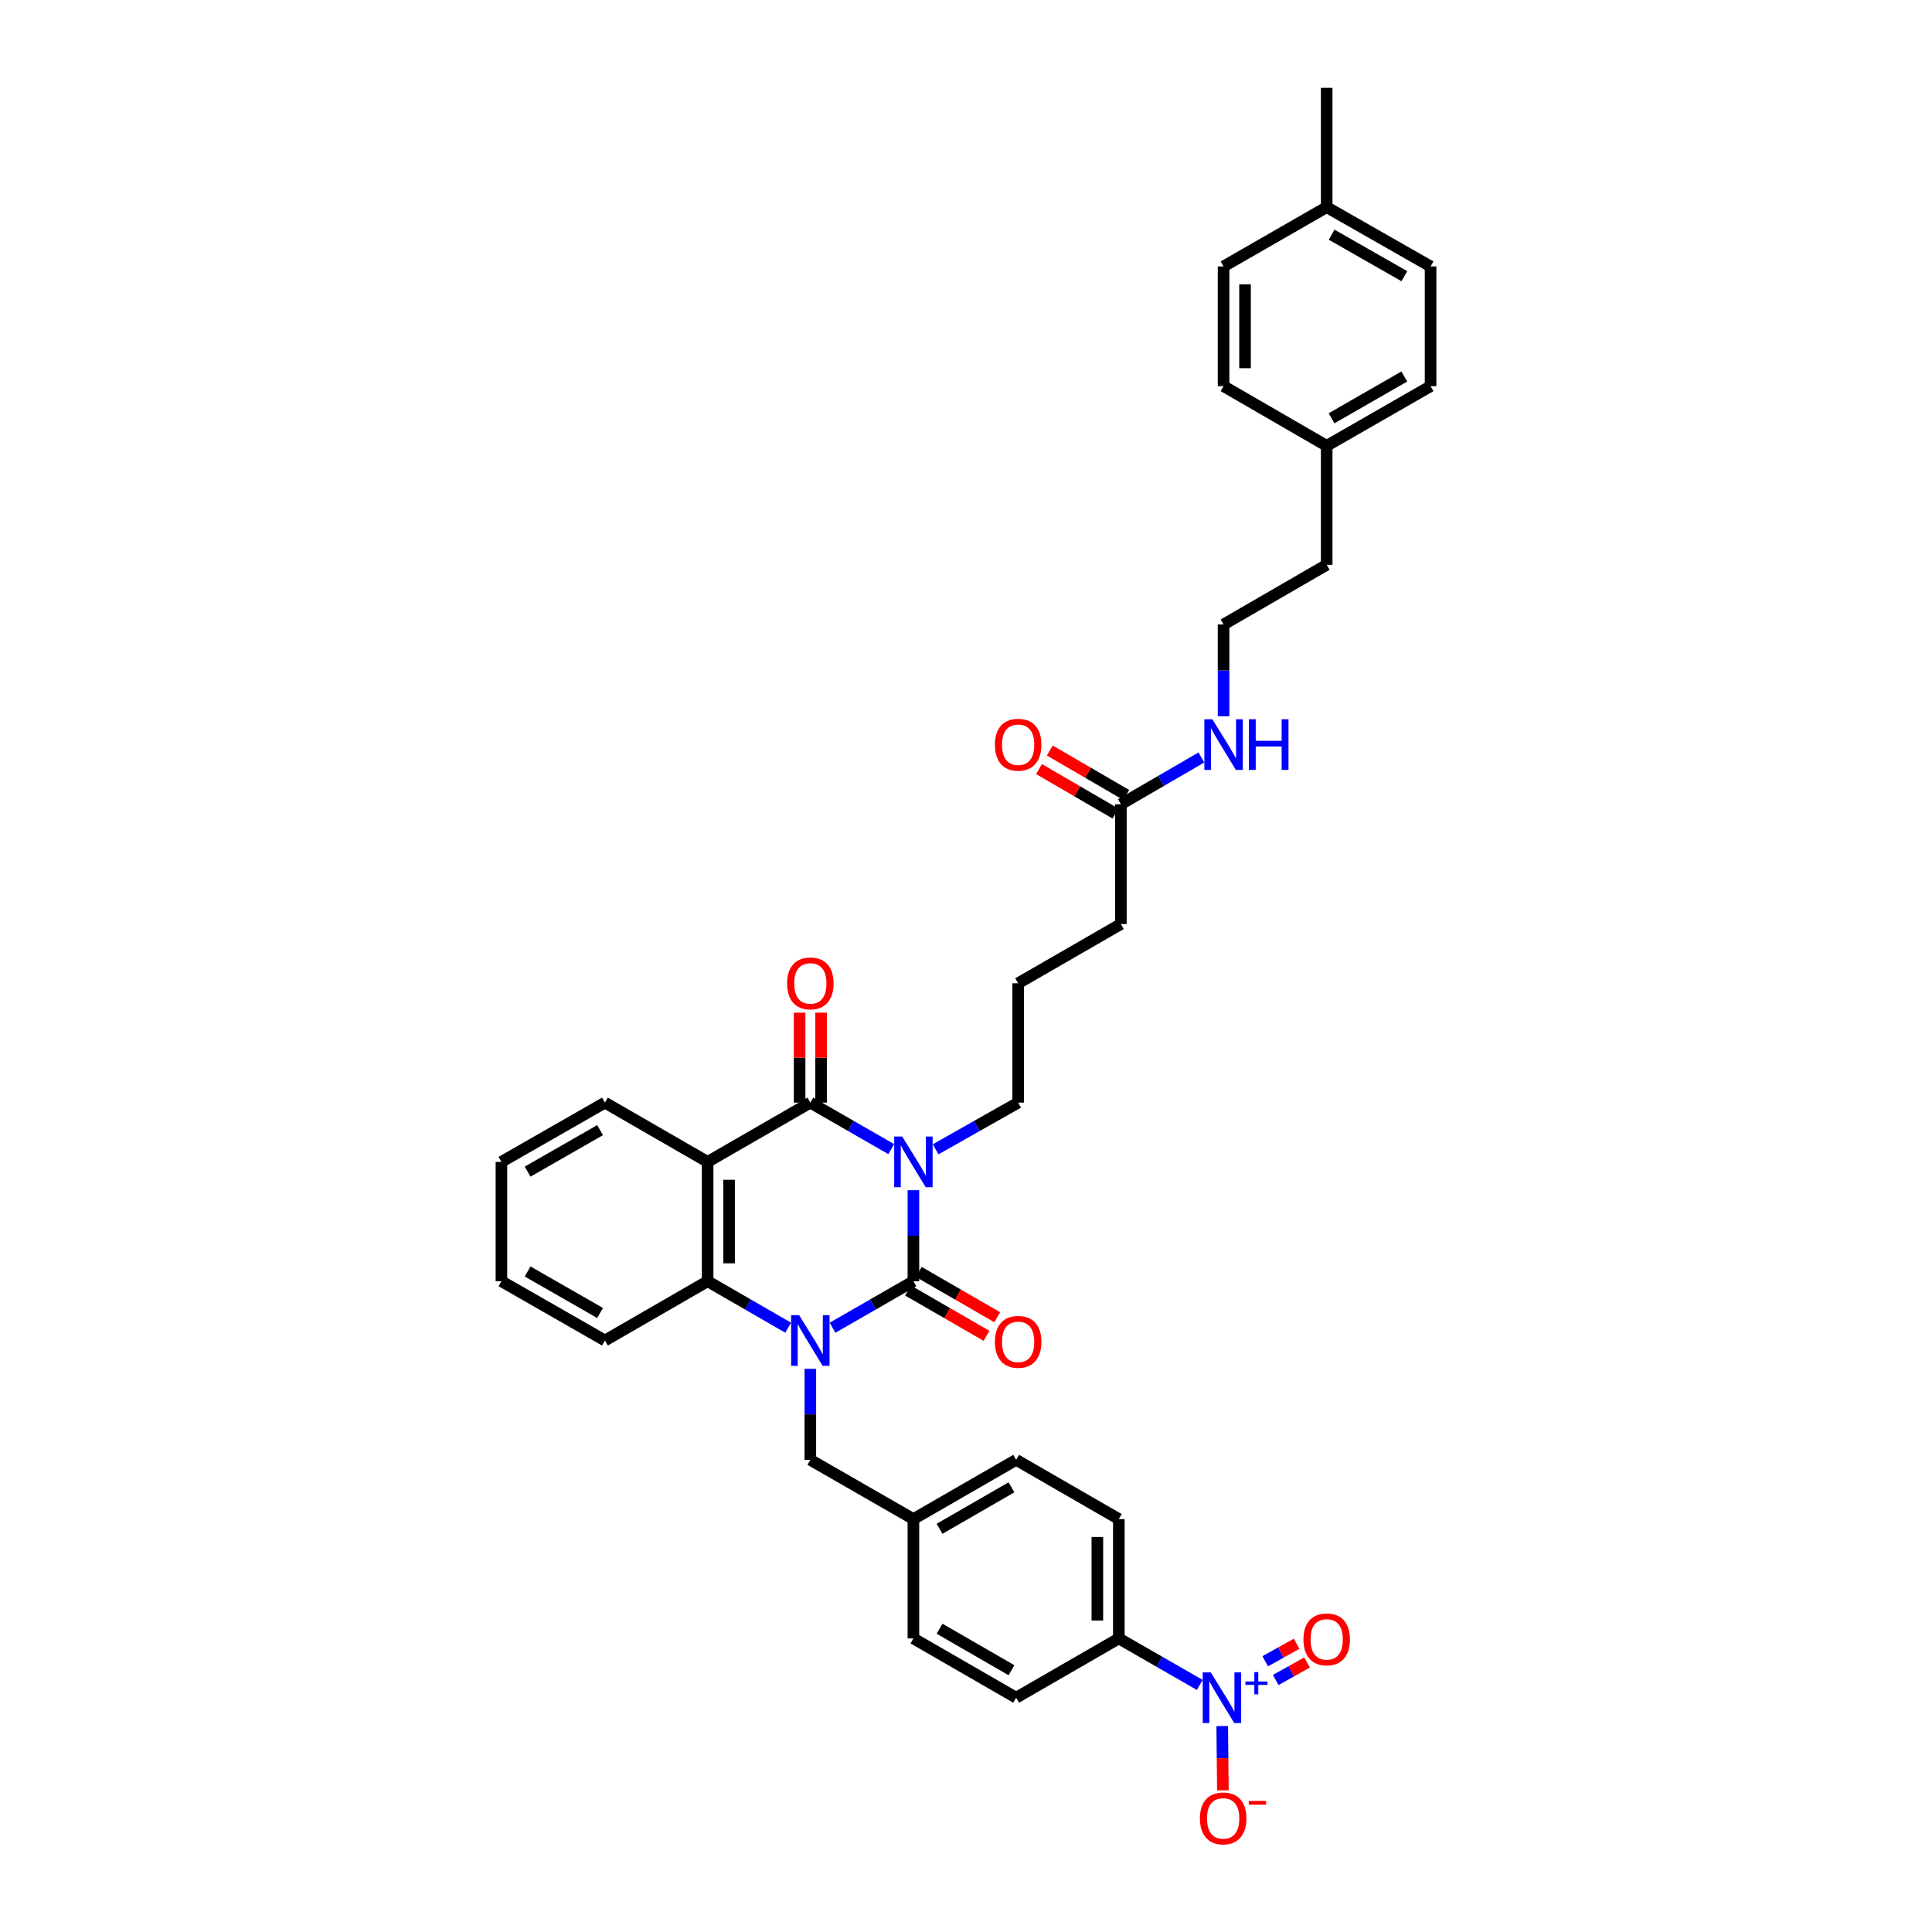 <?xml version='1.0' encoding='iso-8859-1'?>
<svg version='1.1' baseProfile='full'
              xmlns='http://www.w3.org/2000/svg'
                      xmlns:rdkit='http://www.rdkit.org/xml'
                      xmlns:xlink='http://www.w3.org/1999/xlink'
                  xml:space='preserve'
width='1000px' height='1000px' viewBox='0 0 1000 1000'>
<!-- END OF HEADER -->
<rect style='opacity:1.0;fill:#FFFFFF;stroke:none' width='1000' height='1000' x='0' y='0'> </rect>
<path class='bond-0' d='M 472.781,616.043 L 472.781,639.601' style='fill:none;fill-rule:evenodd;stroke:#0000FF;stroke-width:6px;stroke-linecap:butt;stroke-linejoin:miter;stroke-opacity:1' />
<path class='bond-0' d='M 472.781,639.601 L 472.781,663.16' style='fill:none;fill-rule:evenodd;stroke:#000000;stroke-width:6px;stroke-linecap:butt;stroke-linejoin:miter;stroke-opacity:1' />
<path class='bond-2' d='M 461.3,594.788 L 440.365,582.751' style='fill:none;fill-rule:evenodd;stroke:#0000FF;stroke-width:6px;stroke-linecap:butt;stroke-linejoin:miter;stroke-opacity:1' />
<path class='bond-2' d='M 440.365,582.751 L 419.43,570.715' style='fill:none;fill-rule:evenodd;stroke:#000000;stroke-width:6px;stroke-linecap:butt;stroke-linejoin:miter;stroke-opacity:1' />
<path class='bond-13' d='M 484.282,594.883 L 505.639,582.799' style='fill:none;fill-rule:evenodd;stroke:#0000FF;stroke-width:6px;stroke-linecap:butt;stroke-linejoin:miter;stroke-opacity:1' />
<path class='bond-13' d='M 505.639,582.799 L 526.997,570.715' style='fill:none;fill-rule:evenodd;stroke:#000000;stroke-width:6px;stroke-linecap:butt;stroke-linejoin:miter;stroke-opacity:1' />
<path class='bond-1' d='M 472.781,663.16 L 451.847,675.199' style='fill:none;fill-rule:evenodd;stroke:#000000;stroke-width:6px;stroke-linecap:butt;stroke-linejoin:miter;stroke-opacity:1' />
<path class='bond-1' d='M 451.847,675.199 L 430.912,687.238' style='fill:none;fill-rule:evenodd;stroke:#0000FF;stroke-width:6px;stroke-linecap:butt;stroke-linejoin:miter;stroke-opacity:1' />
<path class='bond-8' d='M 470.003,667.97 L 490.311,679.698' style='fill:none;fill-rule:evenodd;stroke:#000000;stroke-width:6px;stroke-linecap:butt;stroke-linejoin:miter;stroke-opacity:1' />
<path class='bond-8' d='M 490.311,679.698 L 510.618,691.426' style='fill:none;fill-rule:evenodd;stroke:#FF0000;stroke-width:6px;stroke-linecap:butt;stroke-linejoin:miter;stroke-opacity:1' />
<path class='bond-8' d='M 475.559,658.349 L 495.867,670.077' style='fill:none;fill-rule:evenodd;stroke:#000000;stroke-width:6px;stroke-linecap:butt;stroke-linejoin:miter;stroke-opacity:1' />
<path class='bond-8' d='M 495.867,670.077 L 516.174,681.805' style='fill:none;fill-rule:evenodd;stroke:#FF0000;stroke-width:6px;stroke-linecap:butt;stroke-linejoin:miter;stroke-opacity:1' />
<path class='bond-6' d='M 419.43,708.494 L 419.43,732.053' style='fill:none;fill-rule:evenodd;stroke:#0000FF;stroke-width:6px;stroke-linecap:butt;stroke-linejoin:miter;stroke-opacity:1' />
<path class='bond-6' d='M 419.43,732.053 L 419.43,755.611' style='fill:none;fill-rule:evenodd;stroke:#000000;stroke-width:6px;stroke-linecap:butt;stroke-linejoin:miter;stroke-opacity:1' />
<path class='bond-36' d='M 407.952,687.217 L 387.108,675.188' style='fill:none;fill-rule:evenodd;stroke:#0000FF;stroke-width:6px;stroke-linecap:butt;stroke-linejoin:miter;stroke-opacity:1' />
<path class='bond-36' d='M 387.108,675.188 L 366.264,663.16' style='fill:none;fill-rule:evenodd;stroke:#000000;stroke-width:6px;stroke-linecap:butt;stroke-linejoin:miter;stroke-opacity:1' />
<path class='bond-3' d='M 419.43,570.715 L 366.264,601.39' style='fill:none;fill-rule:evenodd;stroke:#000000;stroke-width:6px;stroke-linecap:butt;stroke-linejoin:miter;stroke-opacity:1' />
<path class='bond-10' d='M 424.985,570.715 L 424.985,547.431' style='fill:none;fill-rule:evenodd;stroke:#000000;stroke-width:6px;stroke-linecap:butt;stroke-linejoin:miter;stroke-opacity:1' />
<path class='bond-10' d='M 424.985,547.431 L 424.985,524.148' style='fill:none;fill-rule:evenodd;stroke:#FF0000;stroke-width:6px;stroke-linecap:butt;stroke-linejoin:miter;stroke-opacity:1' />
<path class='bond-10' d='M 413.875,570.715 L 413.875,547.431' style='fill:none;fill-rule:evenodd;stroke:#000000;stroke-width:6px;stroke-linecap:butt;stroke-linejoin:miter;stroke-opacity:1' />
<path class='bond-10' d='M 413.875,547.431 L 413.875,524.148' style='fill:none;fill-rule:evenodd;stroke:#FF0000;stroke-width:6px;stroke-linecap:butt;stroke-linejoin:miter;stroke-opacity:1' />
<path class='bond-4' d='M 366.264,601.39 L 366.264,663.16' style='fill:none;fill-rule:evenodd;stroke:#000000;stroke-width:6px;stroke-linecap:butt;stroke-linejoin:miter;stroke-opacity:1' />
<path class='bond-4' d='M 377.374,610.655 L 377.374,653.894' style='fill:none;fill-rule:evenodd;stroke:#000000;stroke-width:6px;stroke-linecap:butt;stroke-linejoin:miter;stroke-opacity:1' />
<path class='bond-19' d='M 366.264,601.39 L 313.11,570.715' style='fill:none;fill-rule:evenodd;stroke:#000000;stroke-width:6px;stroke-linecap:butt;stroke-linejoin:miter;stroke-opacity:1' />
<path class='bond-24' d='M 366.264,663.16 L 313.11,693.841' style='fill:none;fill-rule:evenodd;stroke:#000000;stroke-width:6px;stroke-linecap:butt;stroke-linejoin:miter;stroke-opacity:1' />
<path class='bond-5' d='M 620.995,872.126 L 600.048,860.088' style='fill:none;fill-rule:evenodd;stroke:#0000FF;stroke-width:6px;stroke-linecap:butt;stroke-linejoin:miter;stroke-opacity:1' />
<path class='bond-5' d='M 600.048,860.088 L 579.101,848.049' style='fill:none;fill-rule:evenodd;stroke:#000000;stroke-width:6px;stroke-linecap:butt;stroke-linejoin:miter;stroke-opacity:1' />
<path class='bond-9' d='M 632.625,893.394 L 632.793,910.037' style='fill:none;fill-rule:evenodd;stroke:#0000FF;stroke-width:6px;stroke-linecap:butt;stroke-linejoin:miter;stroke-opacity:1' />
<path class='bond-9' d='M 632.793,910.037 L 632.961,926.679' style='fill:none;fill-rule:evenodd;stroke:#FF0000;stroke-width:6px;stroke-linecap:butt;stroke-linejoin:miter;stroke-opacity:1' />
<path class='bond-11' d='M 660.293,869.563 L 668.412,865.032' style='fill:none;fill-rule:evenodd;stroke:#0000FF;stroke-width:6px;stroke-linecap:butt;stroke-linejoin:miter;stroke-opacity:1' />
<path class='bond-11' d='M 668.412,865.032 L 676.53,860.501' style='fill:none;fill-rule:evenodd;stroke:#FF0000;stroke-width:6px;stroke-linecap:butt;stroke-linejoin:miter;stroke-opacity:1' />
<path class='bond-11' d='M 654.879,859.861 L 662.998,855.331' style='fill:none;fill-rule:evenodd;stroke:#0000FF;stroke-width:6px;stroke-linecap:butt;stroke-linejoin:miter;stroke-opacity:1' />
<path class='bond-11' d='M 662.998,855.331 L 671.116,850.8' style='fill:none;fill-rule:evenodd;stroke:#FF0000;stroke-width:6px;stroke-linecap:butt;stroke-linejoin:miter;stroke-opacity:1' />
<path class='bond-18' d='M 419.43,755.611 L 472.781,786.273' style='fill:none;fill-rule:evenodd;stroke:#000000;stroke-width:6px;stroke-linecap:butt;stroke-linejoin:miter;stroke-opacity:1' />
<path class='bond-7' d='M 579.101,848.049 L 579.101,786.273' style='fill:none;fill-rule:evenodd;stroke:#000000;stroke-width:6px;stroke-linecap:butt;stroke-linejoin:miter;stroke-opacity:1' />
<path class='bond-7' d='M 567.991,838.783 L 567.991,795.54' style='fill:none;fill-rule:evenodd;stroke:#000000;stroke-width:6px;stroke-linecap:butt;stroke-linejoin:miter;stroke-opacity:1' />
<path class='bond-38' d='M 579.101,848.049 L 525.96,878.725' style='fill:none;fill-rule:evenodd;stroke:#000000;stroke-width:6px;stroke-linecap:butt;stroke-linejoin:miter;stroke-opacity:1' />
<path class='bond-12' d='M 580.163,416.278 L 580.163,478.276' style='fill:none;fill-rule:evenodd;stroke:#000000;stroke-width:6px;stroke-linecap:butt;stroke-linejoin:miter;stroke-opacity:1' />
<path class='bond-14' d='M 582.953,411.474 L 563.156,399.974' style='fill:none;fill-rule:evenodd;stroke:#000000;stroke-width:6px;stroke-linecap:butt;stroke-linejoin:miter;stroke-opacity:1' />
<path class='bond-14' d='M 563.156,399.974 L 543.359,388.474' style='fill:none;fill-rule:evenodd;stroke:#FF0000;stroke-width:6px;stroke-linecap:butt;stroke-linejoin:miter;stroke-opacity:1' />
<path class='bond-14' d='M 577.372,421.081 L 557.576,409.581' style='fill:none;fill-rule:evenodd;stroke:#000000;stroke-width:6px;stroke-linecap:butt;stroke-linejoin:miter;stroke-opacity:1' />
<path class='bond-14' d='M 557.576,409.581 L 537.779,398.08' style='fill:none;fill-rule:evenodd;stroke:#FF0000;stroke-width:6px;stroke-linecap:butt;stroke-linejoin:miter;stroke-opacity:1' />
<path class='bond-17' d='M 580.163,416.278 L 600.999,404.17' style='fill:none;fill-rule:evenodd;stroke:#000000;stroke-width:6px;stroke-linecap:butt;stroke-linejoin:miter;stroke-opacity:1' />
<path class='bond-17' d='M 600.999,404.17 L 621.836,392.063' style='fill:none;fill-rule:evenodd;stroke:#0000FF;stroke-width:6px;stroke-linecap:butt;stroke-linejoin:miter;stroke-opacity:1' />
<path class='bond-30' d='M 526.997,570.715 L 526.997,508.938' style='fill:none;fill-rule:evenodd;stroke:#000000;stroke-width:6px;stroke-linecap:butt;stroke-linejoin:miter;stroke-opacity:1' />
<path class='bond-15' d='M 579.101,786.273 L 525.96,755.611' style='fill:none;fill-rule:evenodd;stroke:#000000;stroke-width:6px;stroke-linecap:butt;stroke-linejoin:miter;stroke-opacity:1' />
<path class='bond-16' d='M 525.96,878.725 L 472.781,848.049' style='fill:none;fill-rule:evenodd;stroke:#000000;stroke-width:6px;stroke-linecap:butt;stroke-linejoin:miter;stroke-opacity:1' />
<path class='bond-16' d='M 523.534,864.5 L 486.309,843.027' style='fill:none;fill-rule:evenodd;stroke:#000000;stroke-width:6px;stroke-linecap:butt;stroke-linejoin:miter;stroke-opacity:1' />
<path class='bond-29' d='M 633.316,370.729 L 633.316,346.978' style='fill:none;fill-rule:evenodd;stroke:#0000FF;stroke-width:6px;stroke-linecap:butt;stroke-linejoin:miter;stroke-opacity:1' />
<path class='bond-29' d='M 633.316,346.978 L 633.316,323.228' style='fill:none;fill-rule:evenodd;stroke:#000000;stroke-width:6px;stroke-linecap:butt;stroke-linejoin:miter;stroke-opacity:1' />
<path class='bond-20' d='M 472.781,786.273 L 472.781,848.049' style='fill:none;fill-rule:evenodd;stroke:#000000;stroke-width:6px;stroke-linecap:butt;stroke-linejoin:miter;stroke-opacity:1' />
<path class='bond-21' d='M 472.781,786.273 L 525.96,755.611' style='fill:none;fill-rule:evenodd;stroke:#000000;stroke-width:6px;stroke-linecap:butt;stroke-linejoin:miter;stroke-opacity:1' />
<path class='bond-21' d='M 486.307,791.298 L 523.532,769.834' style='fill:none;fill-rule:evenodd;stroke:#000000;stroke-width:6px;stroke-linecap:butt;stroke-linejoin:miter;stroke-opacity:1' />
<path class='bond-34' d='M 313.11,570.715 L 259.537,601.39' style='fill:none;fill-rule:evenodd;stroke:#000000;stroke-width:6px;stroke-linecap:butt;stroke-linejoin:miter;stroke-opacity:1' />
<path class='bond-34' d='M 310.595,584.957 L 273.093,606.43' style='fill:none;fill-rule:evenodd;stroke:#000000;stroke-width:6px;stroke-linecap:butt;stroke-linejoin:miter;stroke-opacity:1' />
<path class='bond-22' d='M 686.692,230.764 L 686.692,292.343' style='fill:none;fill-rule:evenodd;stroke:#000000;stroke-width:6px;stroke-linecap:butt;stroke-linejoin:miter;stroke-opacity:1' />
<path class='bond-27' d='M 686.692,230.764 L 633.316,199.873' style='fill:none;fill-rule:evenodd;stroke:#000000;stroke-width:6px;stroke-linecap:butt;stroke-linejoin:miter;stroke-opacity:1' />
<path class='bond-28' d='M 686.692,230.764 L 740.463,199.873' style='fill:none;fill-rule:evenodd;stroke:#000000;stroke-width:6px;stroke-linecap:butt;stroke-linejoin:miter;stroke-opacity:1' />
<path class='bond-28' d='M 689.224,216.497 L 726.863,194.874' style='fill:none;fill-rule:evenodd;stroke:#000000;stroke-width:6px;stroke-linecap:butt;stroke-linejoin:miter;stroke-opacity:1' />
<path class='bond-23' d='M 686.692,107.231 L 740.463,137.906' style='fill:none;fill-rule:evenodd;stroke:#000000;stroke-width:6px;stroke-linecap:butt;stroke-linejoin:miter;stroke-opacity:1' />
<path class='bond-23' d='M 689.253,121.482 L 726.892,142.954' style='fill:none;fill-rule:evenodd;stroke:#000000;stroke-width:6px;stroke-linecap:butt;stroke-linejoin:miter;stroke-opacity:1' />
<path class='bond-33' d='M 686.692,107.231 L 686.692,45.455' style='fill:none;fill-rule:evenodd;stroke:#000000;stroke-width:6px;stroke-linecap:butt;stroke-linejoin:miter;stroke-opacity:1' />
<path class='bond-39' d='M 686.692,107.231 L 633.316,137.906' style='fill:none;fill-rule:evenodd;stroke:#000000;stroke-width:6px;stroke-linecap:butt;stroke-linejoin:miter;stroke-opacity:1' />
<path class='bond-37' d='M 313.11,693.841 L 259.537,663.16' style='fill:none;fill-rule:evenodd;stroke:#000000;stroke-width:6px;stroke-linecap:butt;stroke-linejoin:miter;stroke-opacity:1' />
<path class='bond-37' d='M 310.595,679.598 L 273.094,658.121' style='fill:none;fill-rule:evenodd;stroke:#000000;stroke-width:6px;stroke-linecap:butt;stroke-linejoin:miter;stroke-opacity:1' />
<path class='bond-25' d='M 633.316,137.906 L 633.316,199.873' style='fill:none;fill-rule:evenodd;stroke:#000000;stroke-width:6px;stroke-linecap:butt;stroke-linejoin:miter;stroke-opacity:1' />
<path class='bond-25' d='M 644.426,147.201 L 644.426,190.578' style='fill:none;fill-rule:evenodd;stroke:#000000;stroke-width:6px;stroke-linecap:butt;stroke-linejoin:miter;stroke-opacity:1' />
<path class='bond-26' d='M 740.463,137.906 L 740.463,199.873' style='fill:none;fill-rule:evenodd;stroke:#000000;stroke-width:6px;stroke-linecap:butt;stroke-linejoin:miter;stroke-opacity:1' />
<path class='bond-32' d='M 633.316,323.228 L 686.692,292.343' style='fill:none;fill-rule:evenodd;stroke:#000000;stroke-width:6px;stroke-linecap:butt;stroke-linejoin:miter;stroke-opacity:1' />
<path class='bond-31' d='M 526.997,508.938 L 580.163,478.276' style='fill:none;fill-rule:evenodd;stroke:#000000;stroke-width:6px;stroke-linecap:butt;stroke-linejoin:miter;stroke-opacity:1' />
<path class='bond-35' d='M 259.537,601.39 L 259.537,663.16' style='fill:none;fill-rule:evenodd;stroke:#000000;stroke-width:6px;stroke-linecap:butt;stroke-linejoin:miter;stroke-opacity:1' />
<path  class='atom-0' d='M 466.986 588.28
L 475.577 602.167
Q 476.429 603.538, 477.799 606.019
Q 479.169 608.5, 479.243 608.648
L 479.243 588.28
L 482.724 588.28
L 482.724 614.499
L 479.132 614.499
L 469.911 599.316
Q 468.837 597.538, 467.689 595.502
Q 466.578 593.465, 466.245 592.835
L 466.245 614.499
L 462.838 614.499
L 462.838 588.28
L 466.986 588.28
' fill='#0000FF'/>
<path  class='atom-2' d='M 413.634 680.731
L 422.226 694.618
Q 423.078 695.989, 424.448 698.47
Q 425.818 700.951, 425.892 701.099
L 425.892 680.731
L 429.373 680.731
L 429.373 706.95
L 425.781 706.95
L 416.56 691.767
Q 415.486 689.989, 414.338 687.953
Q 413.227 685.916, 412.894 685.286
L 412.894 706.95
L 409.487 706.95
L 409.487 680.731
L 413.634 680.731
' fill='#0000FF'/>
<path  class='atom-6' d='M 626.681 865.615
L 635.273 879.502
Q 636.125 880.872, 637.495 883.354
Q 638.865 885.835, 638.939 885.983
L 638.939 865.615
L 642.42 865.615
L 642.42 891.834
L 638.828 891.834
L 629.607 876.651
Q 628.533 874.873, 627.385 872.836
Q 626.274 870.8, 625.941 870.17
L 625.941 891.834
L 622.534 891.834
L 622.534 865.615
L 626.681 865.615
' fill='#0000FF'/>
<path  class='atom-6' d='M 644.62 870.341
L 649.239 870.341
L 649.239 865.477
L 651.292 865.477
L 651.292 870.341
L 656.034 870.341
L 656.034 872.101
L 651.292 872.101
L 651.292 876.989
L 649.239 876.989
L 649.239 872.101
L 644.62 872.101
L 644.62 870.341
' fill='#0000FF'/>
<path  class='atom-9' d='M 514.961 694.544
Q 514.961 688.249, 518.072 684.731
Q 521.182 681.213, 526.997 681.213
Q 532.811 681.213, 535.921 684.731
Q 539.032 688.249, 539.032 694.544
Q 539.032 700.914, 535.884 704.543
Q 532.737 708.135, 526.997 708.135
Q 521.22 708.135, 518.072 704.543
Q 514.961 700.951, 514.961 694.544
M 526.997 705.173
Q 530.996 705.173, 533.144 702.506
Q 535.329 699.803, 535.329 694.544
Q 535.329 689.397, 533.144 686.805
Q 530.996 684.175, 526.997 684.175
Q 522.997 684.175, 520.812 686.768
Q 518.664 689.36, 518.664 694.544
Q 518.664 699.84, 520.812 702.506
Q 522.997 705.173, 526.997 705.173
' fill='#FF0000'/>
<path  class='atom-10' d='M 621.071 941.204
Q 621.071 934.909, 624.182 931.391
Q 627.292 927.873, 633.106 927.873
Q 638.921 927.873, 642.031 931.391
Q 645.142 934.909, 645.142 941.204
Q 645.142 947.574, 641.994 951.203
Q 638.846 954.795, 633.106 954.795
Q 627.329 954.795, 624.182 951.203
Q 621.071 947.611, 621.071 941.204
M 633.106 951.832
Q 637.106 951.832, 639.254 949.166
Q 641.439 946.463, 641.439 941.204
Q 641.439 936.057, 639.254 933.464
Q 637.106 930.835, 633.106 930.835
Q 629.107 930.835, 626.922 933.427
Q 624.774 936.02, 624.774 941.204
Q 624.774 946.5, 626.922 949.166
Q 629.107 951.832, 633.106 951.832
' fill='#FF0000'/>
<path  class='atom-10' d='M 646.364 932.152
L 655.334 932.152
L 655.334 934.107
L 646.364 934.107
L 646.364 932.152
' fill='#FF0000'/>
<path  class='atom-11' d='M 407.395 509.013
Q 407.395 502.717, 410.505 499.199
Q 413.616 495.681, 419.43 495.681
Q 425.244 495.681, 428.355 499.199
Q 431.466 502.717, 431.466 509.013
Q 431.466 515.382, 428.318 519.011
Q 425.17 522.603, 419.43 522.603
Q 413.653 522.603, 410.505 519.011
Q 407.395 515.419, 407.395 509.013
M 419.43 519.641
Q 423.43 519.641, 425.577 516.975
Q 427.762 514.271, 427.762 509.013
Q 427.762 503.865, 425.577 501.273
Q 423.43 498.644, 419.43 498.644
Q 415.431 498.644, 413.246 501.236
Q 411.098 503.828, 411.098 509.013
Q 411.098 514.308, 413.246 516.975
Q 415.431 519.641, 419.43 519.641
' fill='#FF0000'/>
<path  class='atom-12' d='M 674.657 848.543
Q 674.657 842.248, 677.767 838.73
Q 680.878 835.212, 686.692 835.212
Q 692.506 835.212, 695.617 838.73
Q 698.728 842.248, 698.728 848.543
Q 698.728 854.913, 695.58 858.542
Q 692.432 862.134, 686.692 862.134
Q 680.915 862.134, 677.767 858.542
Q 674.657 854.95, 674.657 848.543
M 686.692 859.171
Q 690.692 859.171, 692.84 856.505
Q 695.024 853.802, 695.024 848.543
Q 695.024 843.396, 692.84 840.803
Q 690.692 838.174, 686.692 838.174
Q 682.693 838.174, 680.508 840.766
Q 678.36 843.359, 678.36 848.543
Q 678.36 853.839, 680.508 856.505
Q 682.693 859.171, 686.692 859.171
' fill='#FF0000'/>
<path  class='atom-15' d='M 514.961 385.467
Q 514.961 379.171, 518.072 375.653
Q 521.182 372.135, 526.997 372.135
Q 532.811 372.135, 535.921 375.653
Q 539.032 379.171, 539.032 385.467
Q 539.032 391.836, 535.884 395.465
Q 532.737 399.057, 526.997 399.057
Q 521.22 399.057, 518.072 395.465
Q 514.961 391.873, 514.961 385.467
M 526.997 396.095
Q 530.996 396.095, 533.144 393.429
Q 535.329 390.725, 535.329 385.467
Q 535.329 380.319, 533.144 377.727
Q 530.996 375.098, 526.997 375.098
Q 522.997 375.098, 520.812 377.69
Q 518.664 380.282, 518.664 385.467
Q 518.664 390.762, 520.812 393.429
Q 522.997 396.095, 526.997 396.095
' fill='#FF0000'/>
<path  class='atom-18' d='M 627.521 372.283
L 636.112 386.17
Q 636.964 387.54, 638.334 390.022
Q 639.704 392.503, 639.778 392.651
L 639.778 372.283
L 643.259 372.283
L 643.259 398.502
L 639.667 398.502
L 630.446 383.319
Q 629.372 381.541, 628.224 379.504
Q 627.113 377.468, 626.78 376.838
L 626.78 398.502
L 623.373 398.502
L 623.373 372.283
L 627.521 372.283
' fill='#0000FF'/>
<path  class='atom-18' d='M 646.407 372.283
L 649.962 372.283
L 649.962 383.43
L 663.368 383.43
L 663.368 372.283
L 666.923 372.283
L 666.923 398.502
L 663.368 398.502
L 663.368 386.392
L 649.962 386.392
L 649.962 398.502
L 646.407 398.502
L 646.407 372.283
' fill='#0000FF'/>
</svg>
